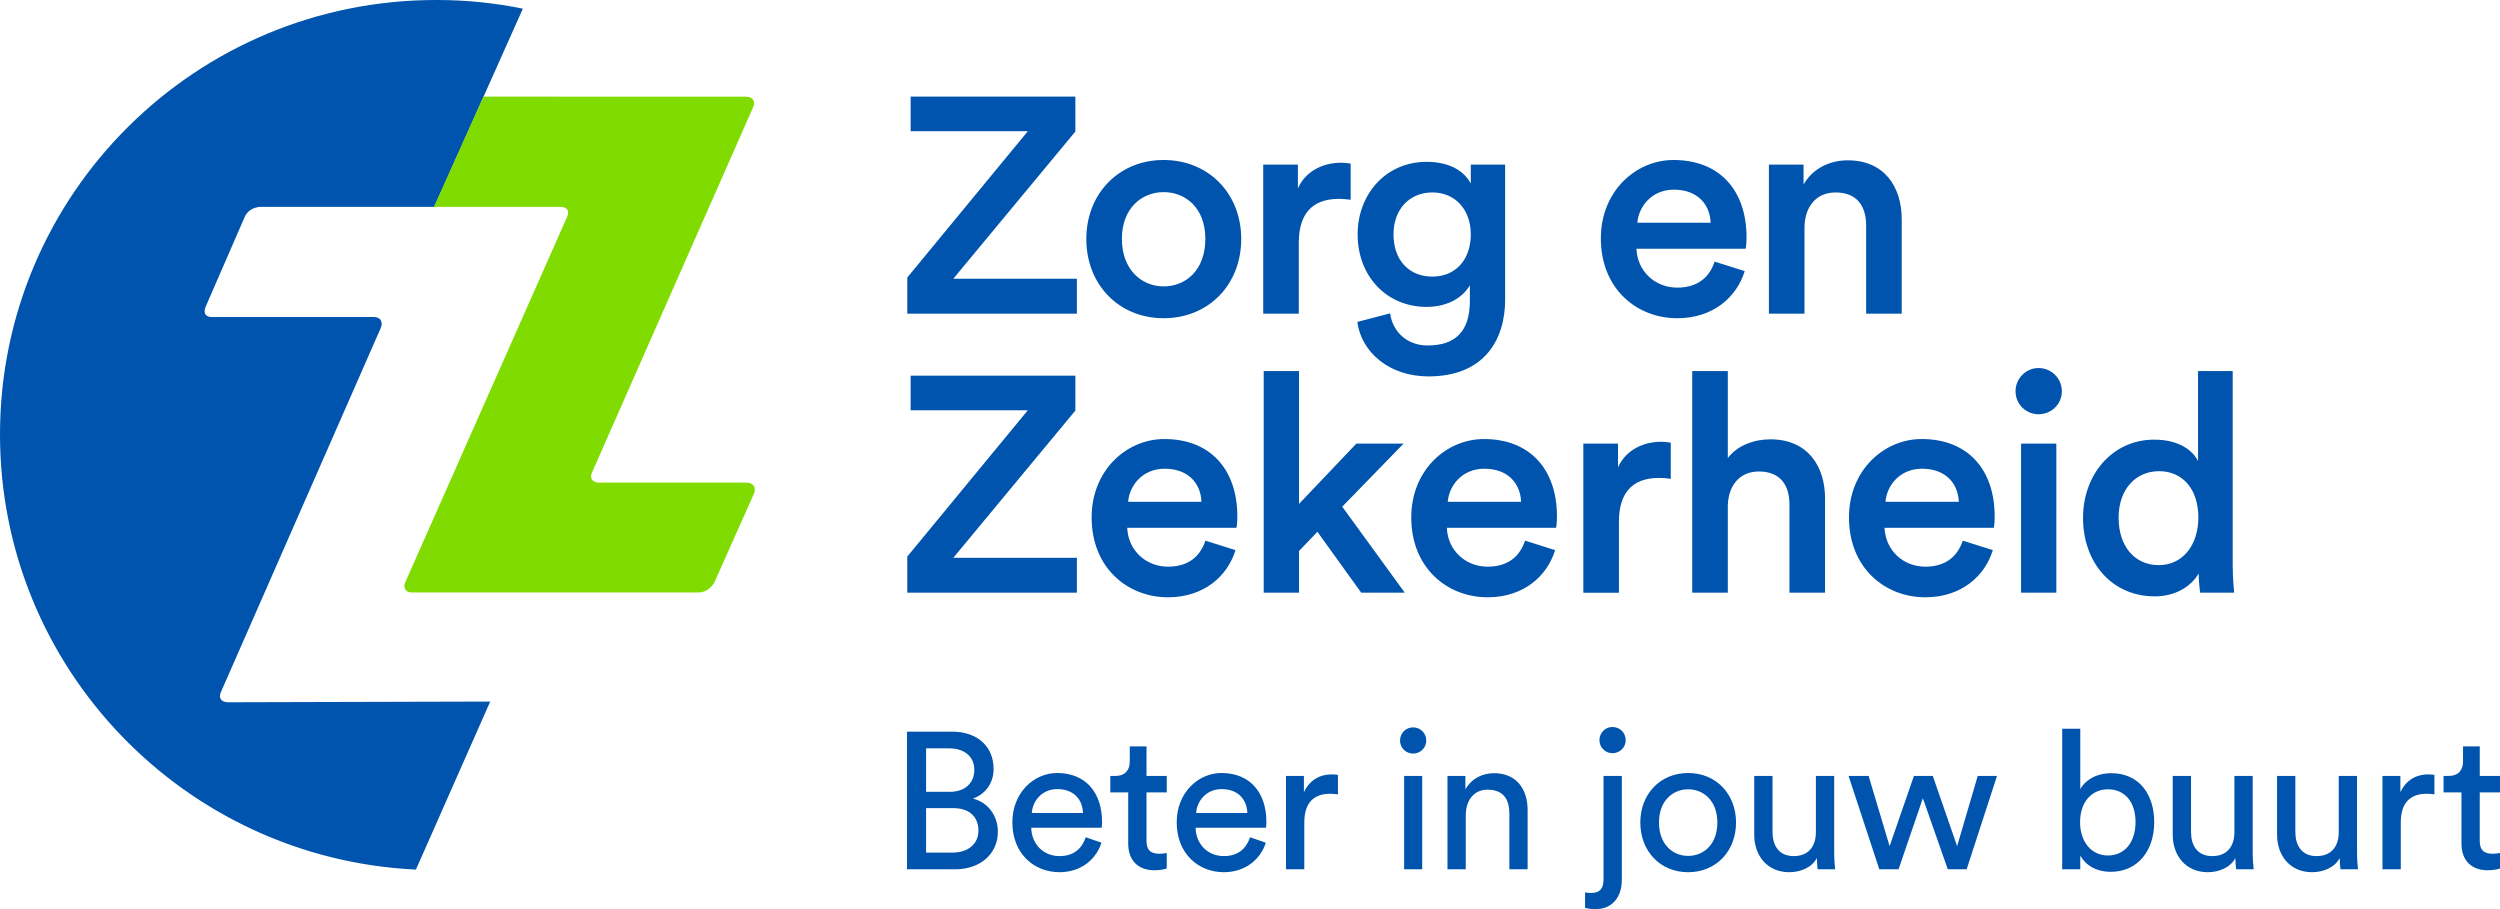 <svg xmlns="http://www.w3.org/2000/svg" width="176" height="64" viewBox="0 0 176 64">
    <g fill="none" fill-rule="evenodd">
        <g>
            <g>
                <path fill="#0054AD" d="M63.873 22.081L63.873 19.538 72.359 9.238 64.11 9.238 64.11 6.803 75.706 6.803 75.706 9.259 67.112 19.624 75.814 19.624 75.814 22.081 63.873 22.081M87.382 16.823c0 3.232-2.31 5.58-5.463 5.58-3.131 0-5.442-2.348-5.442-5.58 0-3.211 2.31-5.56 5.442-5.56 3.153 0 5.463 2.349 5.463 5.56m-2.526 0c0-2.177-1.382-3.297-2.937-3.297-1.533 0-2.937 1.12-2.937 3.297 0 2.176 1.404 3.34 2.937 3.34 1.555 0 2.937-1.142 2.937-3.34M95.085 14.065c-.28-.043-.561-.065-.82-.065-1.944 0-2.83 1.12-2.83 3.081v5h-2.504V11.586h2.44v1.681c.497-1.142 1.663-1.81 3.045-1.81.302 0 .561.043.67.065v2.543M97.865 22.06c.173 1.292 1.187 2.262 2.634 2.262 1.987 0 2.98-1.013 2.98-3.146v-1.1c-.454.82-1.512 1.53-3.045 1.53-2.807 0-4.858-2.154-4.858-5.106 0-2.802 1.965-5.107 4.858-5.107 1.642 0 2.656.667 3.11 1.53v-1.337h2.418v9.503c0 2.802-1.446 5.41-5.398 5.41-2.786 0-4.73-1.725-5.01-3.836l2.31-.604zm5.679-5.56c0-1.789-1.145-2.953-2.7-2.953-1.597 0-2.742 1.164-2.742 2.953 0 1.831 1.101 2.973 2.743 2.973 1.598 0 2.699-1.163 2.699-2.973zM122.827 19.086c-.561 1.831-2.224 3.318-4.75 3.318-2.85 0-5.377-2.07-5.377-5.624 0-3.319 2.461-5.517 5.118-5.517 3.239 0 5.139 2.133 5.139 5.452 0 .41-.043.754-.065.797h-7.687c.065 1.595 1.317 2.737 2.872 2.737 1.511 0 2.289-.797 2.634-1.832l2.116.669zm-2.397-3.405c-.043-1.228-.863-2.328-2.591-2.328-1.576 0-2.483 1.207-2.57 2.328h5.161zM127.037 22.08h-2.506V11.587h2.44v1.4c.692-1.206 1.944-1.701 3.11-1.701 2.57 0 3.8 1.853 3.8 4.159v6.637h-2.504v-6.206c0-1.294-.583-2.328-2.16-2.328-1.425 0-2.18 1.1-2.18 2.478v6.056M63.873 41.726L63.873 39.183 72.359 28.882 64.11 28.882 64.11 26.447 75.706 26.447 75.706 28.904 67.112 39.269 75.814 39.269 75.814 41.726 63.873 41.726M86.978 38.73c-.56 1.832-2.224 3.319-4.75 3.319-2.85 0-5.377-2.069-5.377-5.624 0-3.32 2.462-5.517 5.118-5.517 3.239 0 5.139 2.134 5.139 5.452 0 .41-.043.754-.065.797h-7.687c.065 1.595 1.317 2.737 2.872 2.737 1.512 0 2.289-.797 2.634-1.832l2.116.668zm-2.396-3.404c-.043-1.229-.864-2.328-2.592-2.328-1.576 0-2.483 1.207-2.57 2.328h5.162zM94.494 35.67L98.898 41.726 95.832 41.726 92.745 37.438 91.449 38.795 91.449 41.726 88.965 41.726 88.965 26.124 91.449 26.124 91.449 35.476 95.487 31.231 98.812 31.231 94.494 35.67M109.48 38.73c-.561 1.832-2.224 3.319-4.75 3.319-2.851 0-5.378-2.069-5.378-5.624 0-3.32 2.462-5.517 5.118-5.517 3.24 0 5.14 2.134 5.14 5.452 0 .41-.044.754-.065.797h-7.688c.065 1.595 1.317 2.737 2.872 2.737 1.512 0 2.29-.797 2.635-1.832l2.116.668zm-2.397-3.404c-.043-1.229-.864-2.328-2.591-2.328-1.577 0-2.483 1.207-2.57 2.328h5.161zM117.621 33.71c-.28-.044-.561-.065-.82-.065-1.944 0-2.829 1.12-2.829 3.081v5h-2.505V31.23h2.44v1.681c.497-1.142 1.663-1.81 3.045-1.81.302 0 .561.043.67.065v2.542M121.638 41.726h-2.505V26.124h2.505v6.12c.712-.927 1.9-1.315 3.001-1.315 2.592 0 3.844 1.854 3.844 4.16v6.637h-2.505V35.52c0-1.293-.583-2.328-2.16-2.328-1.381 0-2.137 1.035-2.18 2.37v6.164M140.295 38.73c-.561 1.832-2.224 3.319-4.75 3.319-2.85 0-5.377-2.069-5.377-5.624 0-3.32 2.461-5.517 5.118-5.517 3.239 0 5.139 2.134 5.139 5.452 0 .41-.043.754-.065.797h-7.687c.065 1.595 1.317 2.737 2.871 2.737 1.512 0 2.29-.797 2.635-1.832l2.116.668zm-2.397-3.404c-.042-1.229-.863-2.328-2.591-2.328-1.576 0-2.483 1.207-2.57 2.328h5.161zM143.513 25.909c.907 0 1.641.732 1.641 1.638 0 .905-.734 1.616-1.64 1.616-.886 0-1.62-.711-1.62-1.616 0-.906.734-1.638 1.62-1.638zm-1.23 15.817h2.483V31.23h-2.483v10.495zM157.183 39.808c0 .948.086 1.745.107 1.917h-2.397c-.043-.236-.107-.926-.107-1.357-.497.883-1.598 1.616-3.088 1.616-3.024 0-5.053-2.37-5.053-5.538 0-3.017 2.051-5.495 5.01-5.495 1.835 0 2.764.84 3.087 1.509v-6.336h2.44v13.684zm-5.204-.022c1.64 0 2.785-1.357 2.785-3.361 0-2.005-1.123-3.254-2.764-3.254-1.641 0-2.85 1.27-2.85 3.275 0 2.004 1.122 3.34 2.829 3.34zM67.018 51.508c1.85 0 2.931 1.093 2.931 2.624 0 1.039-.602 1.777-1.452 2.091 1.11.274 1.753 1.258 1.753 2.338 0 1.53-1.218 2.637-2.999 2.637h-3.397v-9.69h3.164zm-.15 4.237c1.082 0 1.725-.642 1.725-1.544 0-.916-.67-1.517-1.78-1.517h-1.616v3.06h1.67zm.191 4.278c1.082 0 1.822-.602 1.822-1.545 0-.93-.59-1.585-1.767-1.585h-1.917v3.13h1.862zM77.543 59.326c-.37 1.161-1.425 2.077-2.958 2.077-1.767 0-3.315-1.285-3.315-3.513 0-2.063 1.493-3.47 3.15-3.47 2.027 0 3.164 1.393 3.164 3.443 0 .164-.014.329-.027.41h-4.958c.027 1.176.876 1.996 1.986 1.996 1.068 0 1.602-.588 1.849-1.326l1.11.383zm-1.301-2.091c-.028-.944-.644-1.682-1.808-1.682-1.082 0-1.74.834-1.794 1.682h3.602zM80.714 54.624h1.425v1.162h-1.425v3.417c0 .601.247.902.918.902.164 0 .397-.028.507-.055v1.093c-.11.042-.439.123-.877.123-1.123 0-1.836-.683-1.836-1.872v-3.608h-1.26v-1.162h.357c.712 0 1.013-.437 1.013-1.011v-1.066h1.178v2.077M89.113 59.326c-.37 1.161-1.424 2.077-2.958 2.077-1.767 0-3.315-1.285-3.315-3.513 0-2.063 1.493-3.47 3.15-3.47 2.027 0 3.164 1.393 3.164 3.443 0 .164-.014.329-.027.41h-4.958c.027 1.176.876 1.996 1.986 1.996 1.068 0 1.602-.588 1.849-1.326l1.109.383zm-1.301-2.091c-.027-.944-.644-1.682-1.808-1.682-1.082 0-1.74.834-1.794 1.682h3.602zM94.192 55.922c-.191-.027-.383-.04-.561-.04-1.082 0-1.808.574-1.808 2.022v3.294h-1.288v-6.574h1.26v1.148c.48-1.011 1.301-1.257 1.972-1.257.179 0 .357.027.425.04v1.367M99.48 51.207c.52 0 .93.41.93.93 0 .505-.41.915-.93.915-.507 0-.918-.41-.918-.915 0-.52.41-.93.918-.93zm-.63 9.991h1.273v-6.574H98.85v6.574zM103.19 61.198h-1.287v-6.574h1.26v.943c.48-.82 1.26-1.134 2.027-1.134 1.575 0 2.355 1.134 2.355 2.597v4.168h-1.287v-3.95c0-.916-.383-1.654-1.534-1.654-1.013 0-1.534.807-1.534 1.805v3.8M112.888 54.624h1.288v7.34c0 1.189-.685 2.036-1.822 2.036-.493 0-.685-.068-.767-.095v-1.08c.068.013.219.04.411.04.67 0 .89-.354.89-.956v-7.285zm.63-3.444c.52 0 .931.41.931.929 0 .506-.41.916-.931.916-.507 0-.918-.41-.918-.916 0-.52.411-.93.918-.93zM122.217 57.904c0 2.01-1.397 3.5-3.37 3.5-1.972 0-3.369-1.49-3.369-3.5 0-1.995 1.397-3.485 3.37-3.485 1.972 0 3.369 1.49 3.369 3.485m-1.315 0c0-1.517-.959-2.337-2.054-2.337-1.096 0-2.055.82-2.055 2.337 0 1.531.959 2.351 2.055 2.351 1.095 0 2.054-.82 2.054-2.35M125.963 61.403c-1.534 0-2.465-1.148-2.465-2.638v-4.141h1.288v3.95c0 .902.41 1.695 1.492 1.695 1.041 0 1.561-.684 1.561-1.682v-3.963h1.288v5.357c0 .52.041.984.068 1.217h-1.232c-.027-.15-.055-.52-.055-.792-.356.683-1.178.997-1.945.997M136.069 54.624L137.781 59.571 139.233 54.624 140.589 54.624 138.452 61.198 137.124 61.198 135.37 56.196 133.658 61.198 132.303 61.198 130.139 54.624 131.549 54.624 133.029 59.571 134.74 54.624 136.069 54.624M145.178 61.198v-9.895h1.274v4.25c.315-.587 1.082-1.12 2.177-1.12 2 0 3.028 1.53 3.028 3.444 0 1.954-1.11 3.499-3.068 3.499-.972 0-1.726-.424-2.137-1.135v.957h-1.274zm3.219-5.63c-1.137 0-1.959.888-1.959 2.309 0 1.421.822 2.35 1.959 2.35 1.178 0 1.945-.929 1.945-2.35s-.754-2.31-1.945-2.31zM155.426 61.403c-1.533 0-2.465-1.148-2.465-2.638v-4.141h1.288v3.95c0 .902.41 1.695 1.492 1.695 1.041 0 1.562-.684 1.562-1.682v-3.963h1.287v5.357c0 .52.041.984.069 1.217h-1.233c-.027-.15-.055-.52-.055-.792-.356.683-1.178.997-1.945.997M162.771 61.403c-1.534 0-2.465-1.148-2.465-2.638v-4.141h1.287v3.95c0 .902.411 1.695 1.493 1.695 1.04 0 1.561-.684 1.561-1.682v-3.963h1.288v5.357c0 .52.041.984.069 1.217h-1.233c-.028-.15-.055-.52-.055-.792-.356.683-1.178.997-1.945.997M171.384 55.922c-.192-.027-.384-.04-.562-.04-1.082 0-1.807.574-1.807 2.022v3.294h-1.288v-6.574h1.26v1.148c.48-1.011 1.301-1.257 1.972-1.257.178 0 .356.027.425.04v1.367M174.575 54.624H176v1.162h-1.425v3.417c0 .601.247.902.918.902.164 0 .397-.028.507-.055v1.093c-.11.042-.439.123-.877.123-1.123 0-1.836-.683-1.836-1.872v-3.608h-1.26v-1.162h.357c.712 0 1.013-.437 1.013-1.011v-1.066h1.178v2.077M16.058 49.44c-.489 0-.709-.317-.489-.756l11.243-25.61c.172-.439-.048-.756-.489-.756H14.86s-.66 0-.39-.707l2.737-6.293c.17-.44.611-.756 1.197-.756h12.173L36.809.61C34.903.22 32.874 0 30.796 0 13.761-.048 0 13.684 0 30.587 0 47.05 13.003 60.44 29.28 61.22l5.231-11.83-18.453.05" transform="translate(-120, -8) translate(120, 8)"/>
                <path fill="#80DB00" d="M52.55 33.977H42.185c-.489 0-.709-.318-.489-.757L53.014 7.561c.22-.438-.05-.756-.49-.756L34.04 6.802l-3.493 7.76h8.848c.518-.025.738.292.518.731l-11.365 25.66c-.171.316-.05.61.17.707.099.049.22.049.319.049H49.2c.489 0 .977-.39 1.148-.83l2.738-6.146c.171-.39-.049-.756-.538-.756" transform="translate(-120, -8) translate(120, 8)"/>
            </g>
        </g>
    </g>
</svg>
